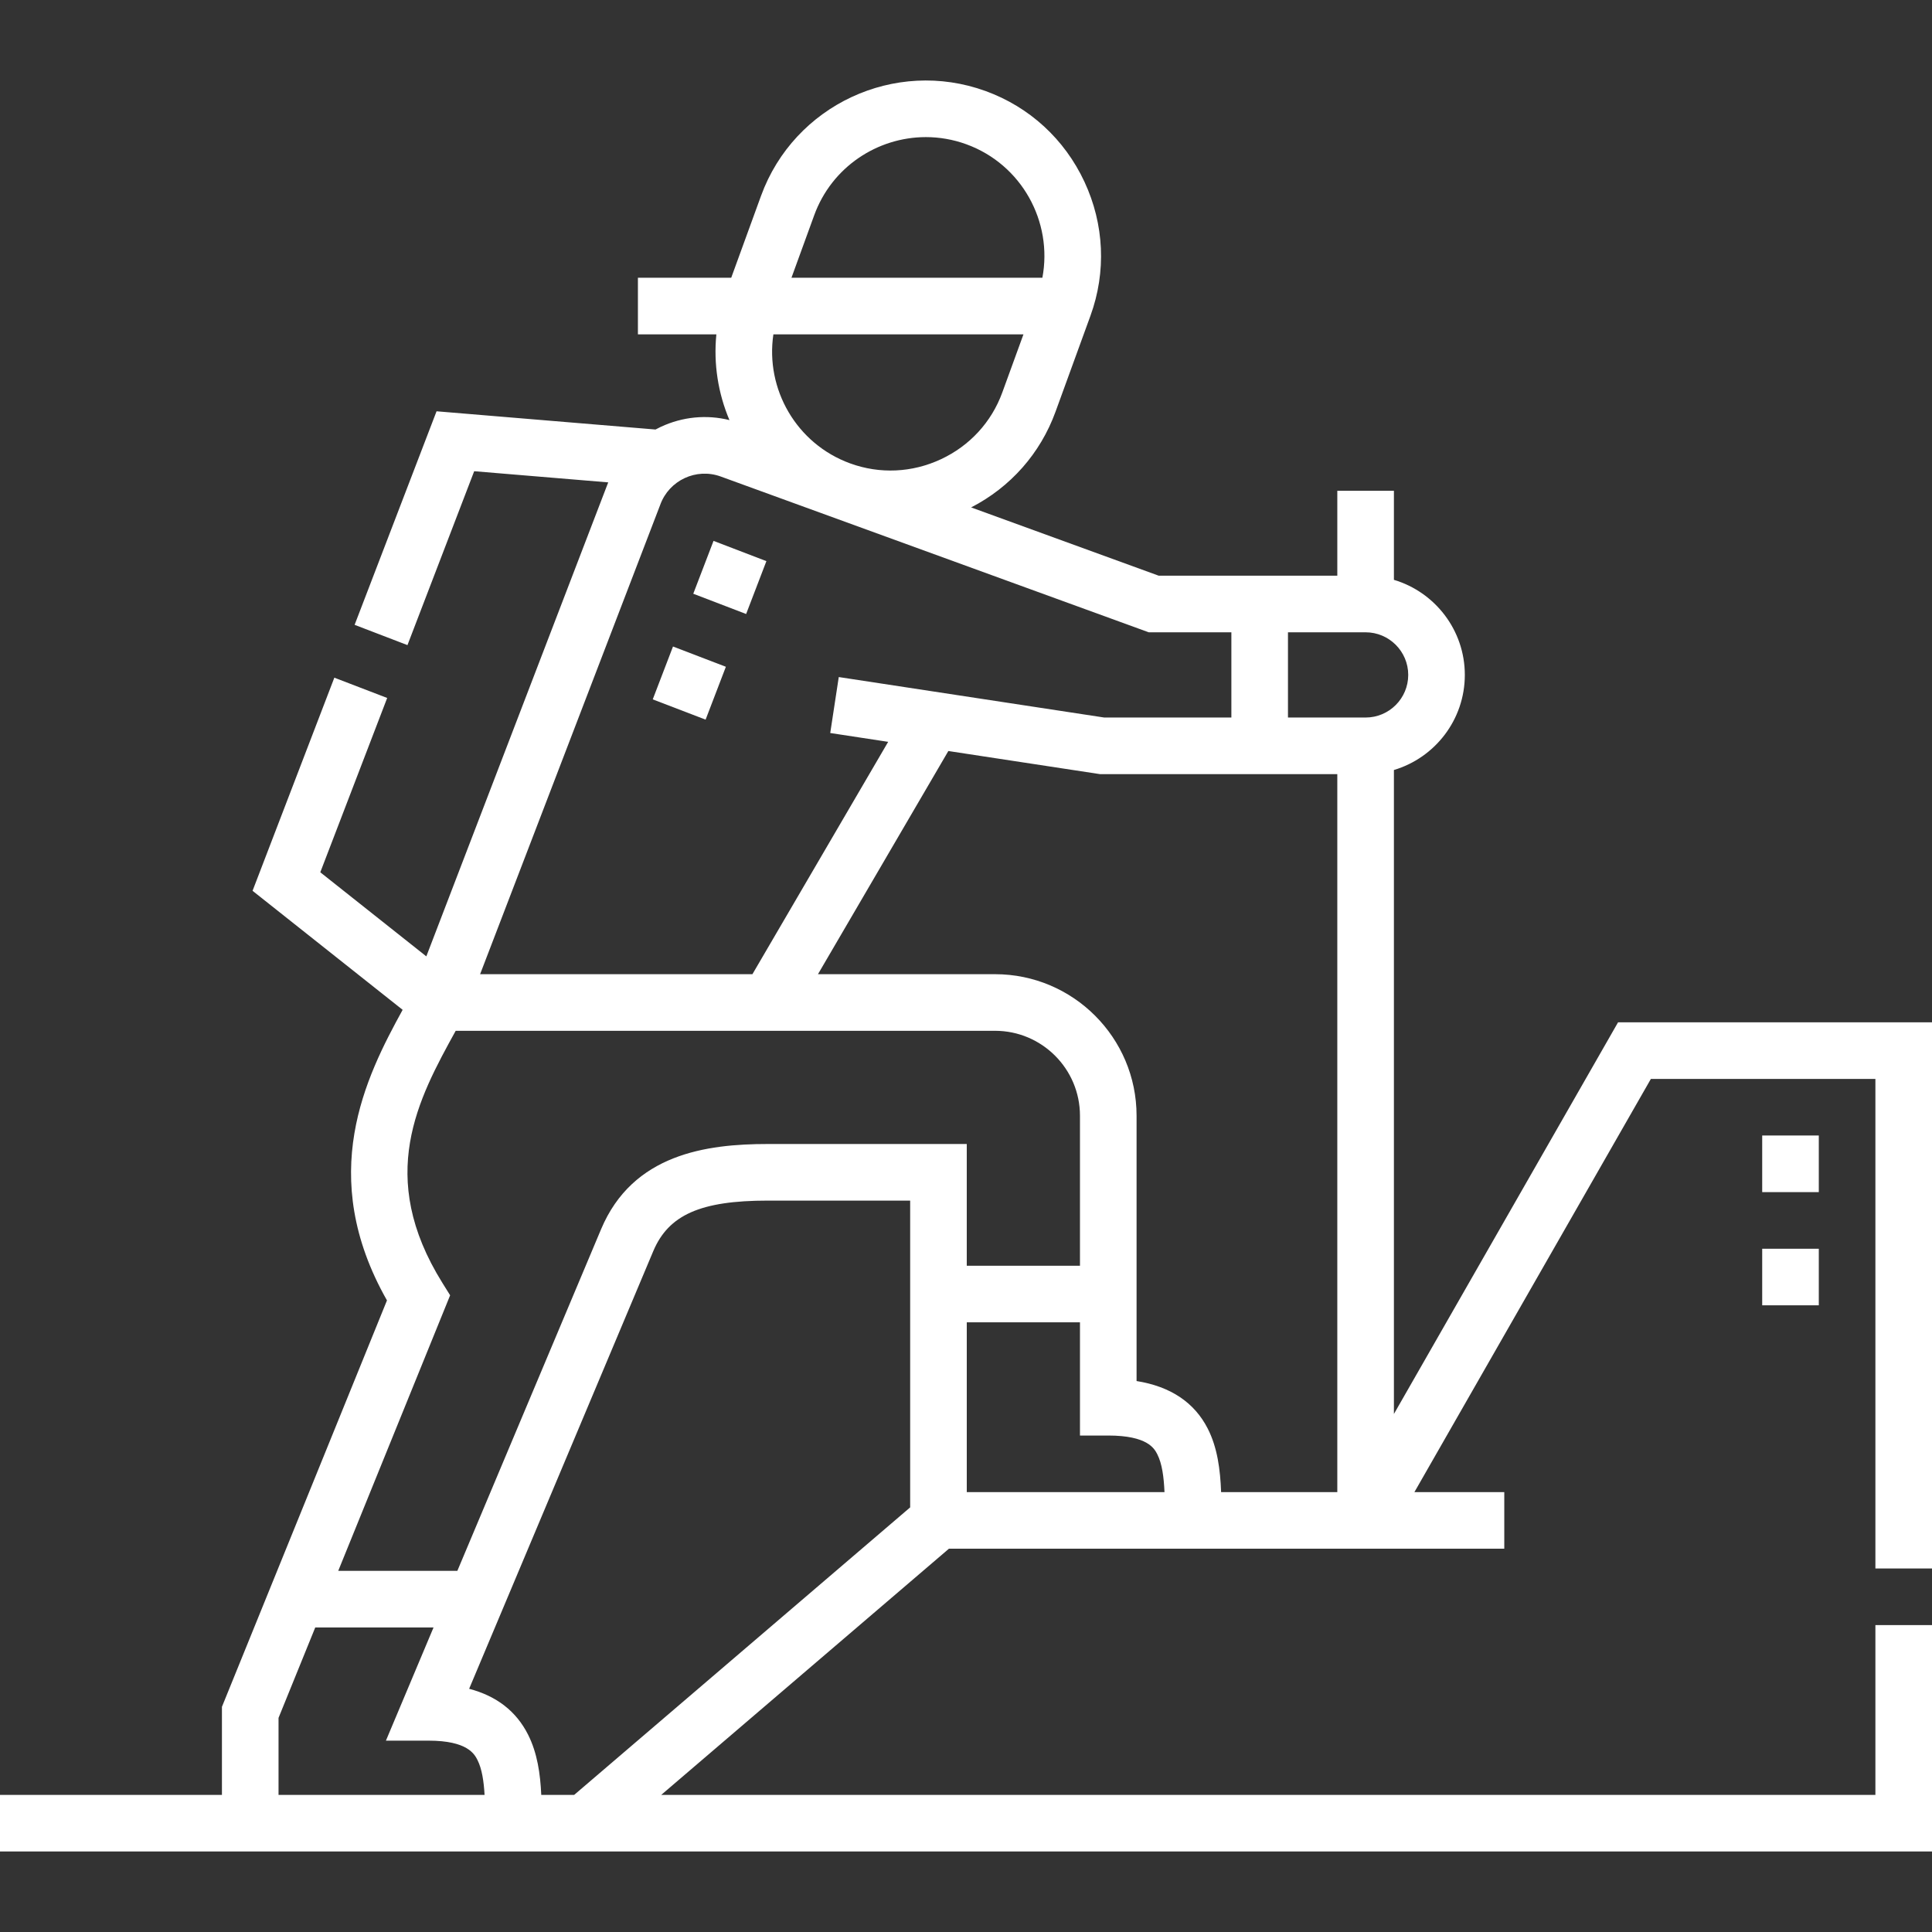 <svg height="512" viewBox="0 0 511.999 511.999" width="512" xmlns="http://www.w3.org/2000/svg"><rect x="0" y="0" width="511.999" height="511.999" fill="#333333" stroke="none"/><g fill="#fff"><path d="M511.999 415.666V270.924h-83.198L369.4 374.72V204.058c10.855-3.237 18.793-13.305 18.793-25.198s-7.939-21.961-18.793-25.198v-23.596h-15v22.5h-47.329l-49.711-18.094c10.436-5.375 18.34-14.303 22.354-25.334l9.268-25.462c4.229-11.619 3.664-24.227-1.593-35.499-5.257-11.273-14.55-19.81-26.17-24.039-24.067-8.76-50.776 3.694-59.538 27.763l-7.901 21.71h-24.726v15h20.79c-.788 7.859.478 15.659 3.466 22.719-6.067-1.504-12.43-.896-18.2 1.795-.474.221-.937.457-1.394.702l-58.024-4.831-21.716 56.591 14.004 5.374 17.684-46.084 35.525 2.958c-.096.241-.196.479-.285.723l-47.925 124.889-28.1-22.285 17.727-46.196-14.004-5.374-21.673 56.479 39.773 31.542c-9.794 17.843-22.931 43.911-4.152 77.006L58.815 452.323v23.342H0v15h511.999v-60h-15v45H175.23l76.244-65.241h147.175v-15h-23.816l62.666-109.5h59.5v129.742zM256.203 350.43h30v30h7.5c10.465 0 12.244 3.496 13.003 4.988 1.257 2.469 1.722 5.995 1.895 10.006h-52.397V350.43zm63.871 28.184c-3.54-6.954-9.871-11.183-18.872-12.625v-70.318c0-20.678-16.822-37.5-37.5-37.5H216.77l34.552-59.144 40.177 6.125h62.9v190.271h-30.793c-.22-5.954-.971-11.777-3.532-16.809zm53.12-199.754c0 6.227-5.066 11.293-11.293 11.293h-20.576v-22.587H361.9c6.228 0 11.294 5.067 11.294 11.294zM215.777 57.031c4.644-12.759 16.735-20.697 29.587-20.697 3.564 0 7.188.611 10.726 1.898 14.665 5.338 22.955 20.517 20.148 35.378h-66.494zm55.447 31.58l-5.605 15.397c-2.858 7.854-8.641 14.142-16.283 17.705-7.636 3.561-16.165 3.95-24.014 1.098l-.028-.01c-14.268-5.201-22.502-19.718-20.339-34.19zm-96.294 45.263l.045-.122c2.357-6.478 9.544-9.829 16.022-7.471l113.43 41.285h21.898v22.587h-33.688l-70.357-10.726-2.261 14.828 15.352 2.341-35.973 61.575h-72.167zm-57.667 206.144c-17.664-28.299-6.457-48.78 3.5-66.846h142.939c12.406 0 22.5 10.093 22.5 22.5v39.759h-30v-32.259h-52.769c-16.192 0-35.745 2.626-44.144 22.591l-38.085 90.525H89.637l29.652-73.024zM73.815 455.253l9.731-23.964h31.348l-12.621 30h11.292c10.391 0 12.209 3.619 12.986 5.165 1.172 2.333 1.66 5.601 1.865 9.212H73.815zm69.625 20.412c-.256-5.604-1.045-11.092-3.486-15.948-3.112-6.192-8.348-10.263-15.626-12.17l48.789-115.967c4.056-9.64 12.57-13.408 30.351-13.408h37.736v81.3l-89.043 76.194h-8.721z"/><path d="M467 300.924h15v15h-15zM467 330.924h15v15h-15zM183.723 157.347l5.37-14.01 14.009 5.37-5.37 14.01zM172.982 185.342l5.37-14.01 14.01 5.37-5.37 14.01z"/></g></svg>